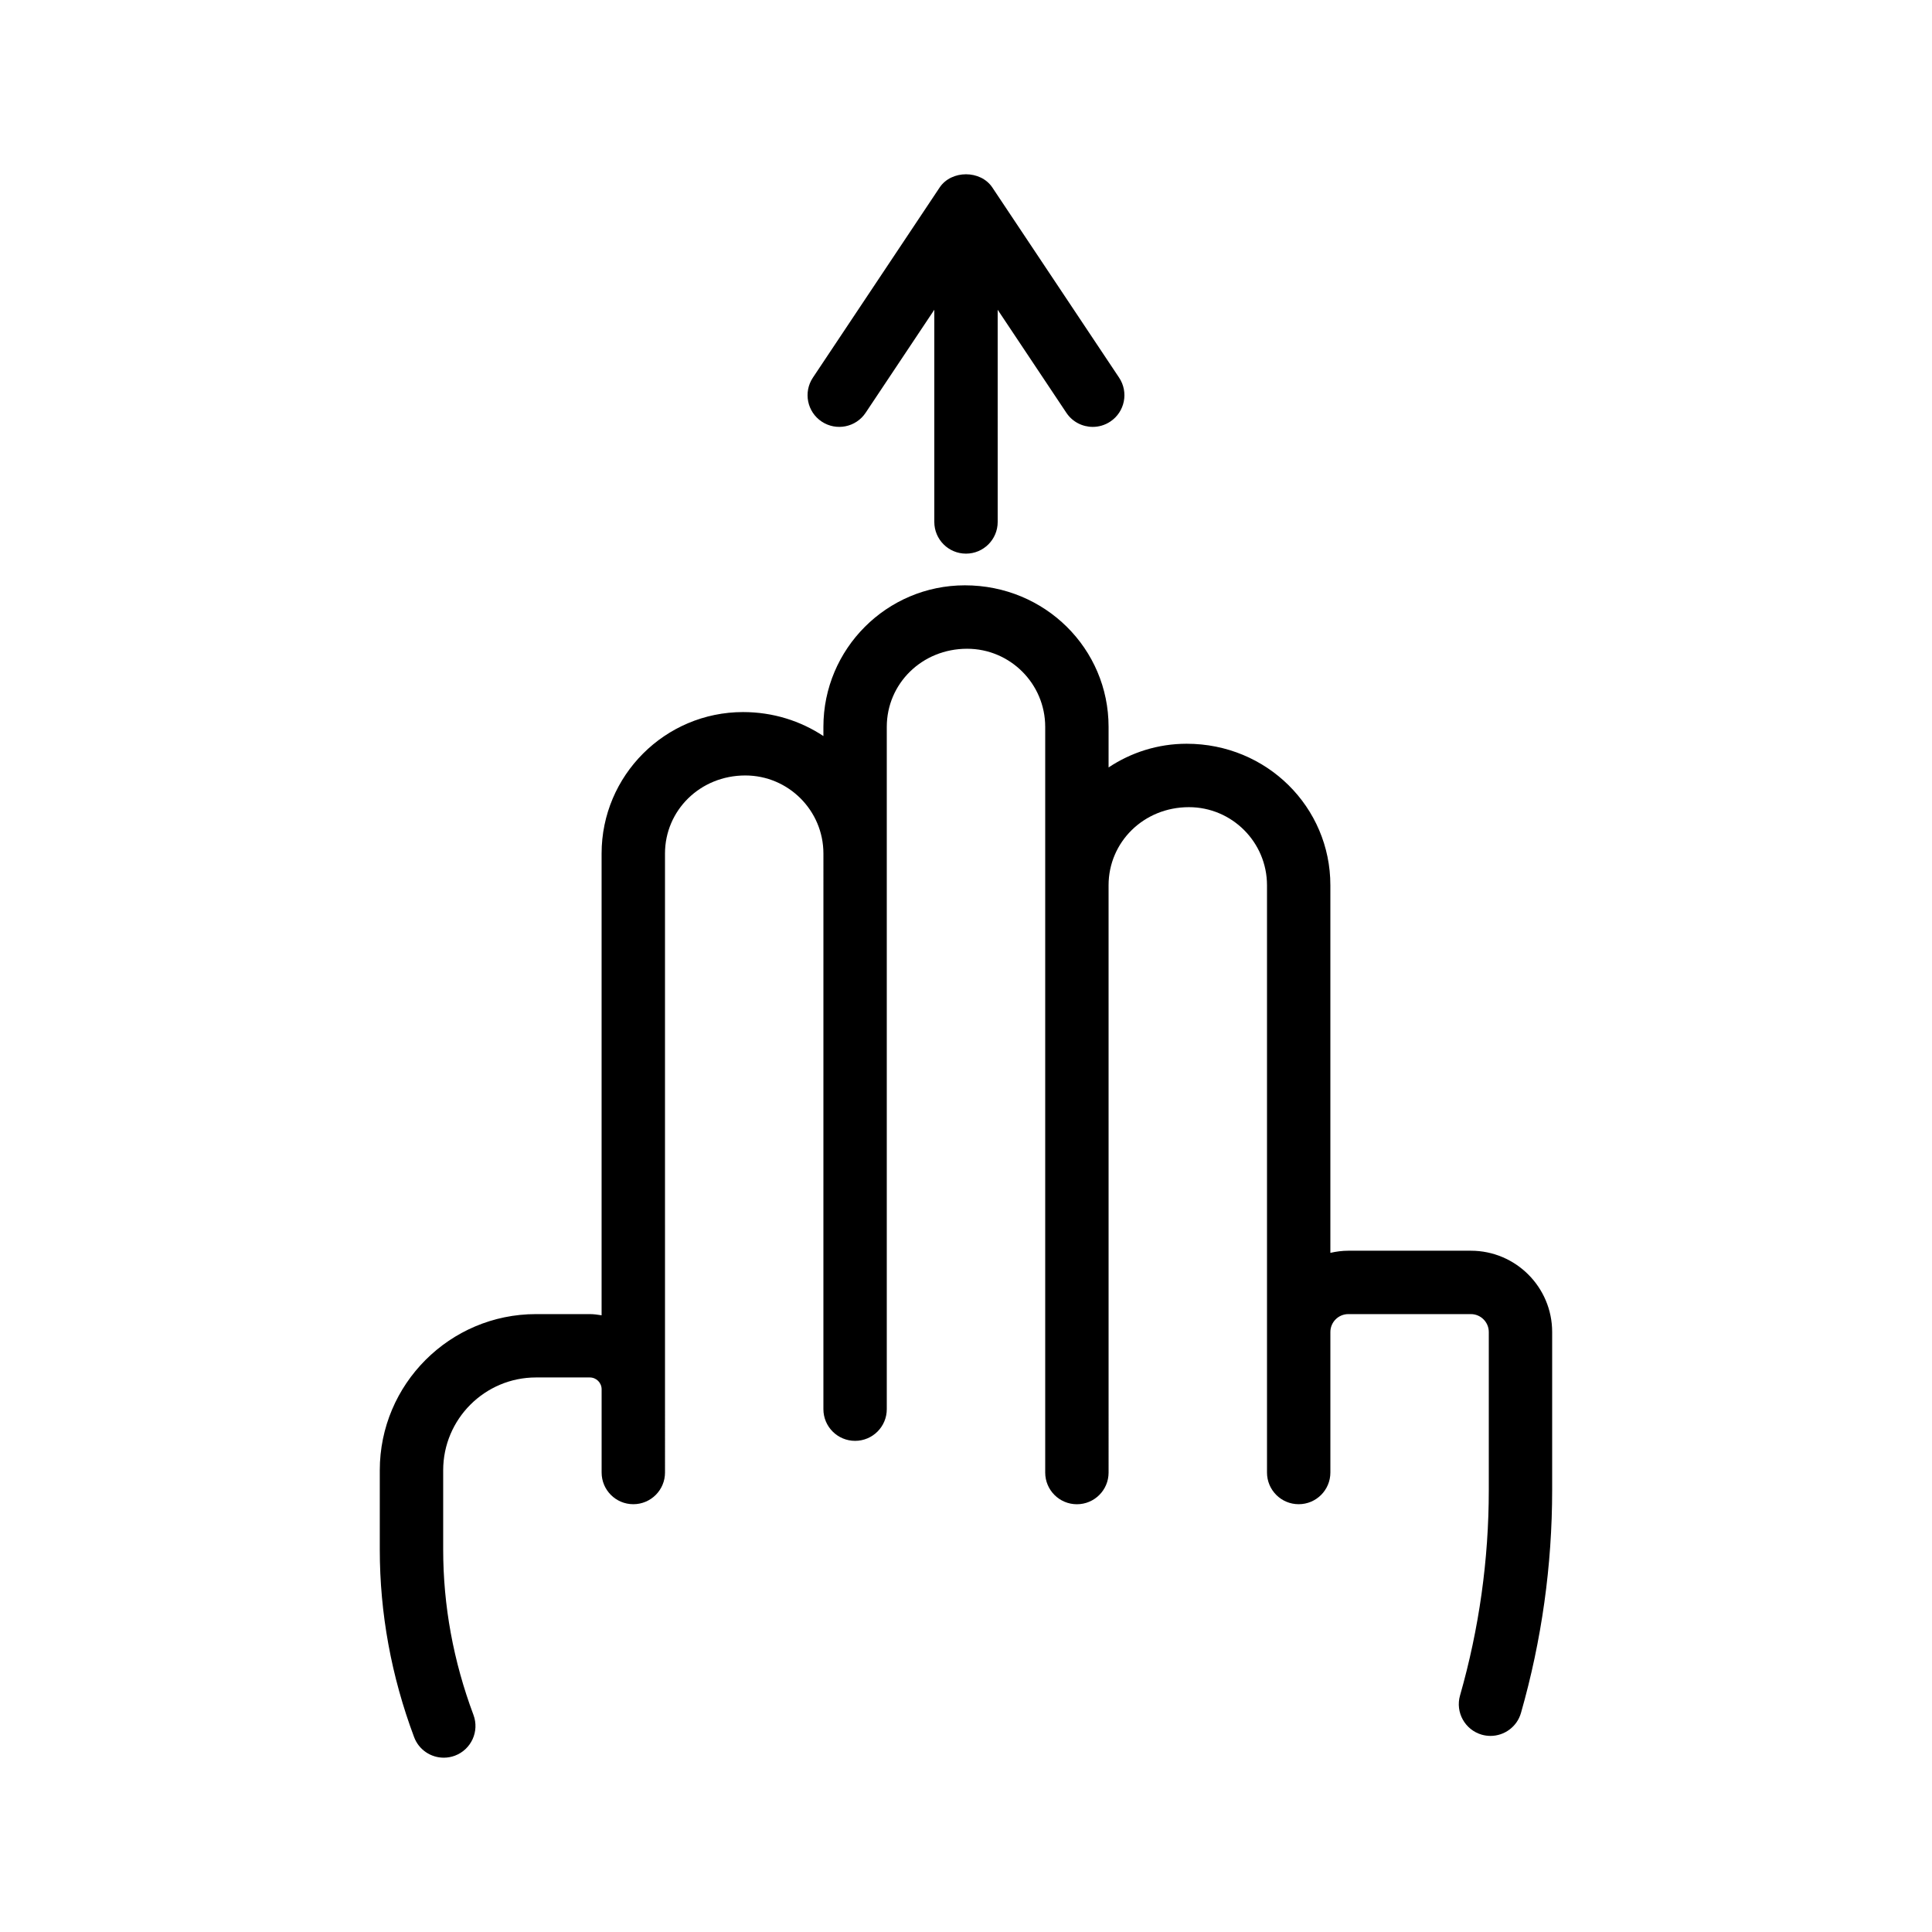 <?xml version="1.0" encoding="UTF-8"?>
<!-- Uploaded to: SVG Repo, www.svgrepo.com, Generator: SVG Repo Mixer Tools -->
<svg fill="#000000" width="800px" height="800px" version="1.1" viewBox="144 144 512 512" xmlns="http://www.w3.org/2000/svg">
 <g>
  <path d="m530.92 593.33c-1.27 4.453 1.312 9.102 5.773 10.383 0.77 0.215 1.543 0.32 2.305 0.32 3.656 0 7.019-2.402 8.078-6.094 5.481-19.195 8.262-39.066 8.262-59.039v-41.902c0-11.883-9.66-21.543-21.543-21.543h-32.488c-1.637 0-3.215 0.219-4.746 0.566v-97.426c0-20.672-16.816-37.492-38.082-37.492-7.652 0-14.758 2.324-20.695 6.277v-10.77c0-20.672-16.816-37.492-38.082-37.492-20.672 0-37.492 16.816-37.492 37.492v2.453c-6.051-4.008-13.355-6.356-21.289-6.356-20.672 0-37.492 16.816-37.492 37.492v122.37c-1.027-0.164-2.059-0.316-3.133-0.316h-14.262c-22.82 0-41.387 18.566-41.387 41.387v21.023c0 16.867 3.059 33.586 9.094 49.691 1.262 3.379 4.461 5.453 7.863 5.453 0.984 0 1.977-0.172 2.945-0.531 4.348-1.633 6.543-6.469 4.922-10.809-5.324-14.223-8.023-28.957-8.023-43.809v-21.023c0-13.562 11.027-24.594 24.594-24.594h14.262c1.73 0 3.133 1.402 3.133 3.133v22.059c0 4.641 3.754 8.398 8.398 8.398 4.641 0 8.398-3.754 8.398-8.398l-0.004-164.03c0-11.41 9.281-20.695 21.289-20.695 11.414 0 20.695 9.285 20.695 20.695l-0.004 147.24c0 4.641 3.754 8.398 8.398 8.398 4.641 0 8.398-3.754 8.398-8.398v-180.82c0-11.41 9.281-20.695 21.289-20.695 11.414 0 20.695 9.285 20.695 20.695v197.62c0 4.641 3.754 8.398 8.398 8.398 4.641 0 8.398-3.754 8.398-8.398l-0.004-155.64c0-11.41 9.281-20.695 21.289-20.695 11.414 0 20.695 9.285 20.695 20.695v155.63c0 4.641 3.754 8.398 8.398 8.398 4.641 0 8.398-3.754 8.398-8.398v-37.234c0-2.617 2.133-4.746 4.746-4.746h32.488c2.617 0 4.746 2.133 4.746 4.746v41.902c0 18.418-2.566 36.73-7.625 54.434z"/>
  <path d="m400 290.72c4.641 0 8.398-3.758 8.398-8.398l-0.004-56.234 18.203 27.305c1.617 2.426 4.281 3.738 6.996 3.738 1.598 0 3.215-0.457 4.648-1.41 3.863-2.57 4.902-7.785 2.328-11.645l-33.586-50.383c-3.117-4.676-10.855-4.676-13.973 0l-33.586 50.383c-2.574 3.859-1.535 9.074 2.328 11.645 3.871 2.57 9.078 1.523 11.645-2.328l18.203-27.305v56.234c0 4.641 3.754 8.398 8.398 8.398z"/>
 </g>
</svg>